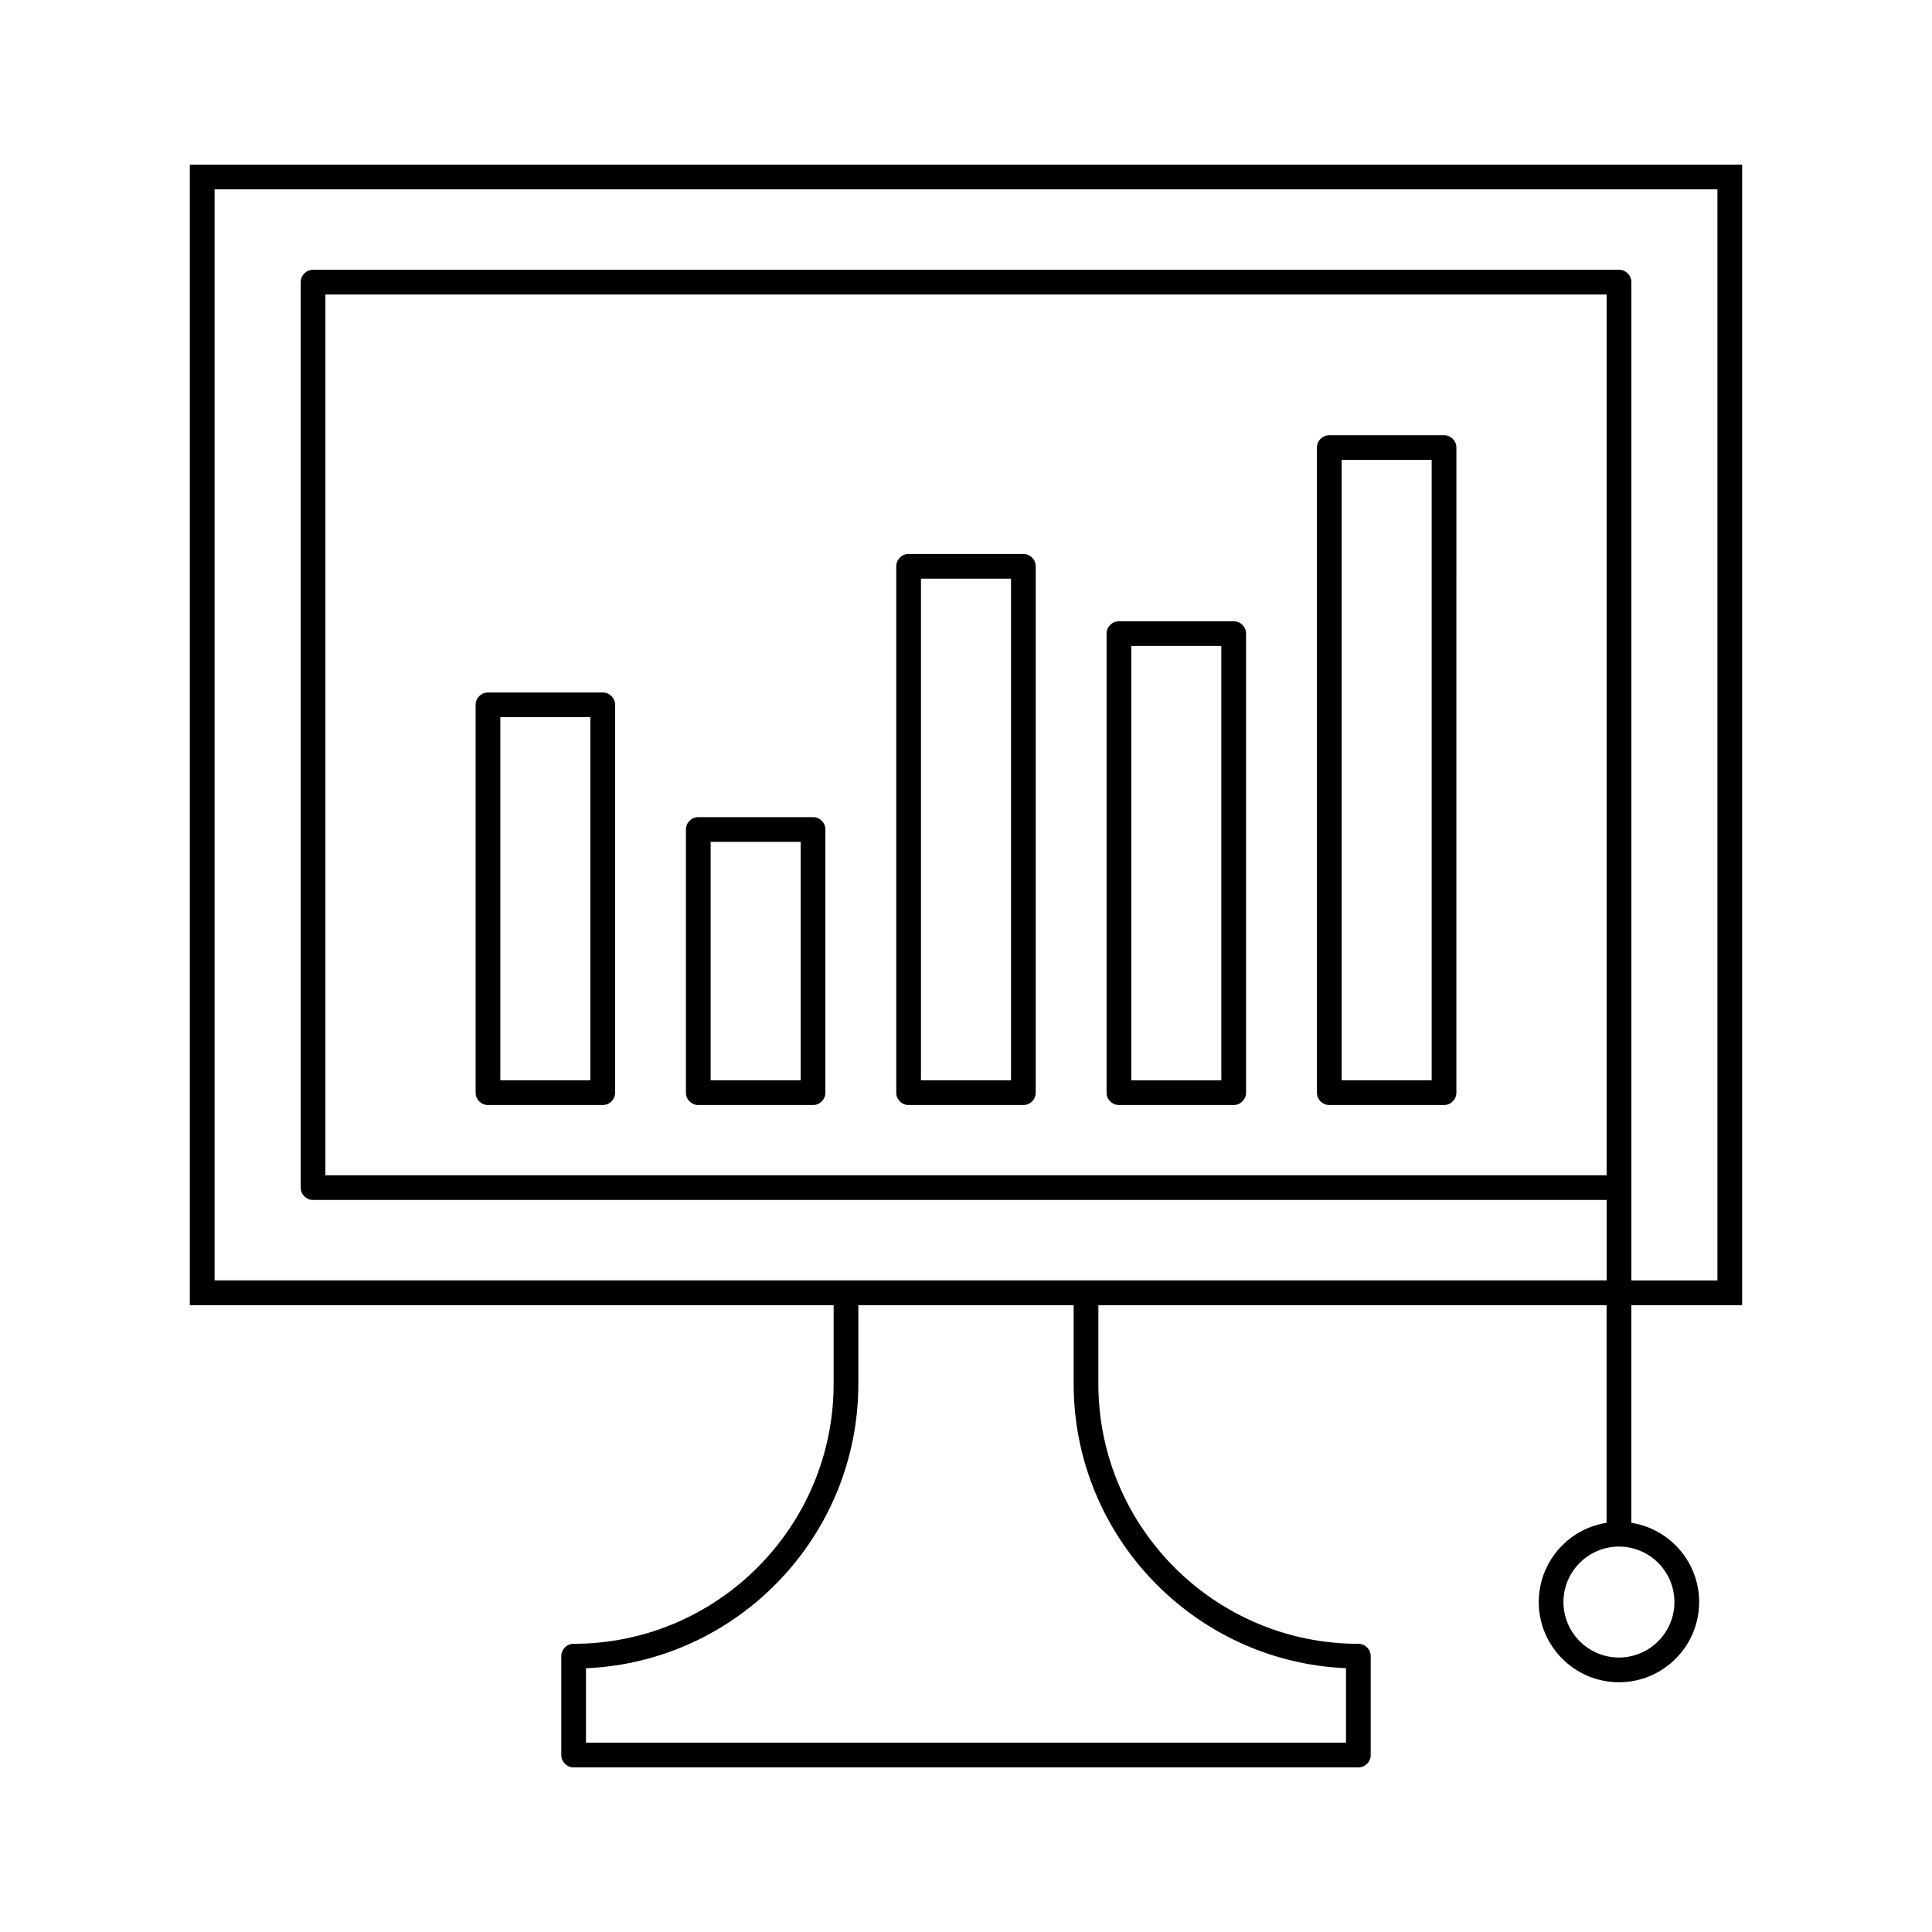 <?xml version="1.0" encoding="UTF-8"?>
<!-- Uploaded to: SVG Repo, www.svgrepo.com, Generator: SVG Repo Mixer Tools -->
<svg fill="#000000" width="800px" height="800px" version="1.1" viewBox="144 144 512 512" xmlns="http://www.w3.org/2000/svg">
 <g>
  <path d="m605.68 489.88v-302.25h-411.37v302.25h170.61v20.836 0.016c-0.004 37.988-30.914 68.891-68.902 68.891-1.809 0-3.273 1.465-3.273 3.273v26.207c0 1.809 1.465 3.273 3.273 3.273h207.96c1.809 0 3.273-1.465 3.273-3.273v-26.207c0-1.809-1.465-3.273-3.273-3.273-37.988 0-68.891-30.902-68.902-68.891 0-0.004 0.004-0.012 0.004-0.016v-20.836h134.68v57.68c-10.172 1.578-17.973 10.395-17.973 21 0 11.719 9.531 21.254 21.25 21.254s21.254-9.539 21.254-21.254c0-10.602-7.809-19.418-17.977-21v-57.68zm-17.941 78.68c0 8.105-6.602 14.699-14.707 14.699-8.102 0-14.699-6.594-14.699-14.699 0-8.105 6.602-14.699 14.699-14.699 8.113-0.004 14.707 6.59 14.707 14.699zm-159.21-57.859v0.02c0 40.508 32.082 73.648 72.172 75.371v19.738h-201.41v-19.723c40.094-1.723 72.176-34.879 72.176-75.387v-0.02-20.824h57.062zm-227.66-27.375v-289.15h398.27v289.15h-22.812v-24.566-0.031-239.96c0-1.809-1.465-3.273-3.273-3.273h-346.09c-1.809 0-3.273 1.465-3.273 3.273v239.96c0 1.809 1.465 3.273 3.273 3.273h342.81v21.316h-368.9zm368.9-27.867h-339.54v-233.41h339.54z"/>
  <path d="m273.32 436.84h30.414c1.809 0 3.273-1.473 3.273-3.273v-102.78c0-1.809-1.465-3.273-3.273-3.273h-30.414c-1.809 0-3.273 1.473-3.273 3.273v102.78c-0.008 1.805 1.457 3.273 3.273 3.273zm3.273-102.78h23.859v96.227h-23.859z"/>
  <path d="m329.05 436.84h30.414c1.809 0 3.273-1.473 3.273-3.273v-69.742c0-1.809-1.465-3.273-3.273-3.273h-30.414c-1.809 0-3.273 1.473-3.273 3.273v69.742c0 1.805 1.465 3.273 3.273 3.273zm3.277-69.742h23.859v63.188h-23.859z"/>
  <path d="m384.79 436.84h30.414c1.805 0 3.273-1.473 3.273-3.273v-139.48c0-1.809-1.473-3.273-3.273-3.273h-30.414c-1.809 0-3.273 1.465-3.273 3.273v139.48c0 1.805 1.465 3.273 3.273 3.273zm3.277-139.49h23.859v132.93h-23.859z"/>
  <path d="m440.53 436.84h30.414c1.805 0 3.273-1.473 3.273-3.273v-121.66c0-1.809-1.473-3.273-3.273-3.273h-30.414c-1.805 0-3.273 1.465-3.273 3.273v121.66c-0.008 1.805 1.465 3.273 3.273 3.273zm3.273-121.66h23.859v115.11h-23.859z"/>
  <path d="m496.27 436.84h30.414c1.805 0 3.273-1.473 3.273-3.273l0.004-170.95c0-1.809-1.473-3.273-3.273-3.273h-30.414c-1.805 0-3.273 1.473-3.273 3.273v170.95c-0.004 1.809 1.465 3.277 3.269 3.277zm3.281-170.95h23.859v164.39h-23.859z"/>
 </g>
</svg>